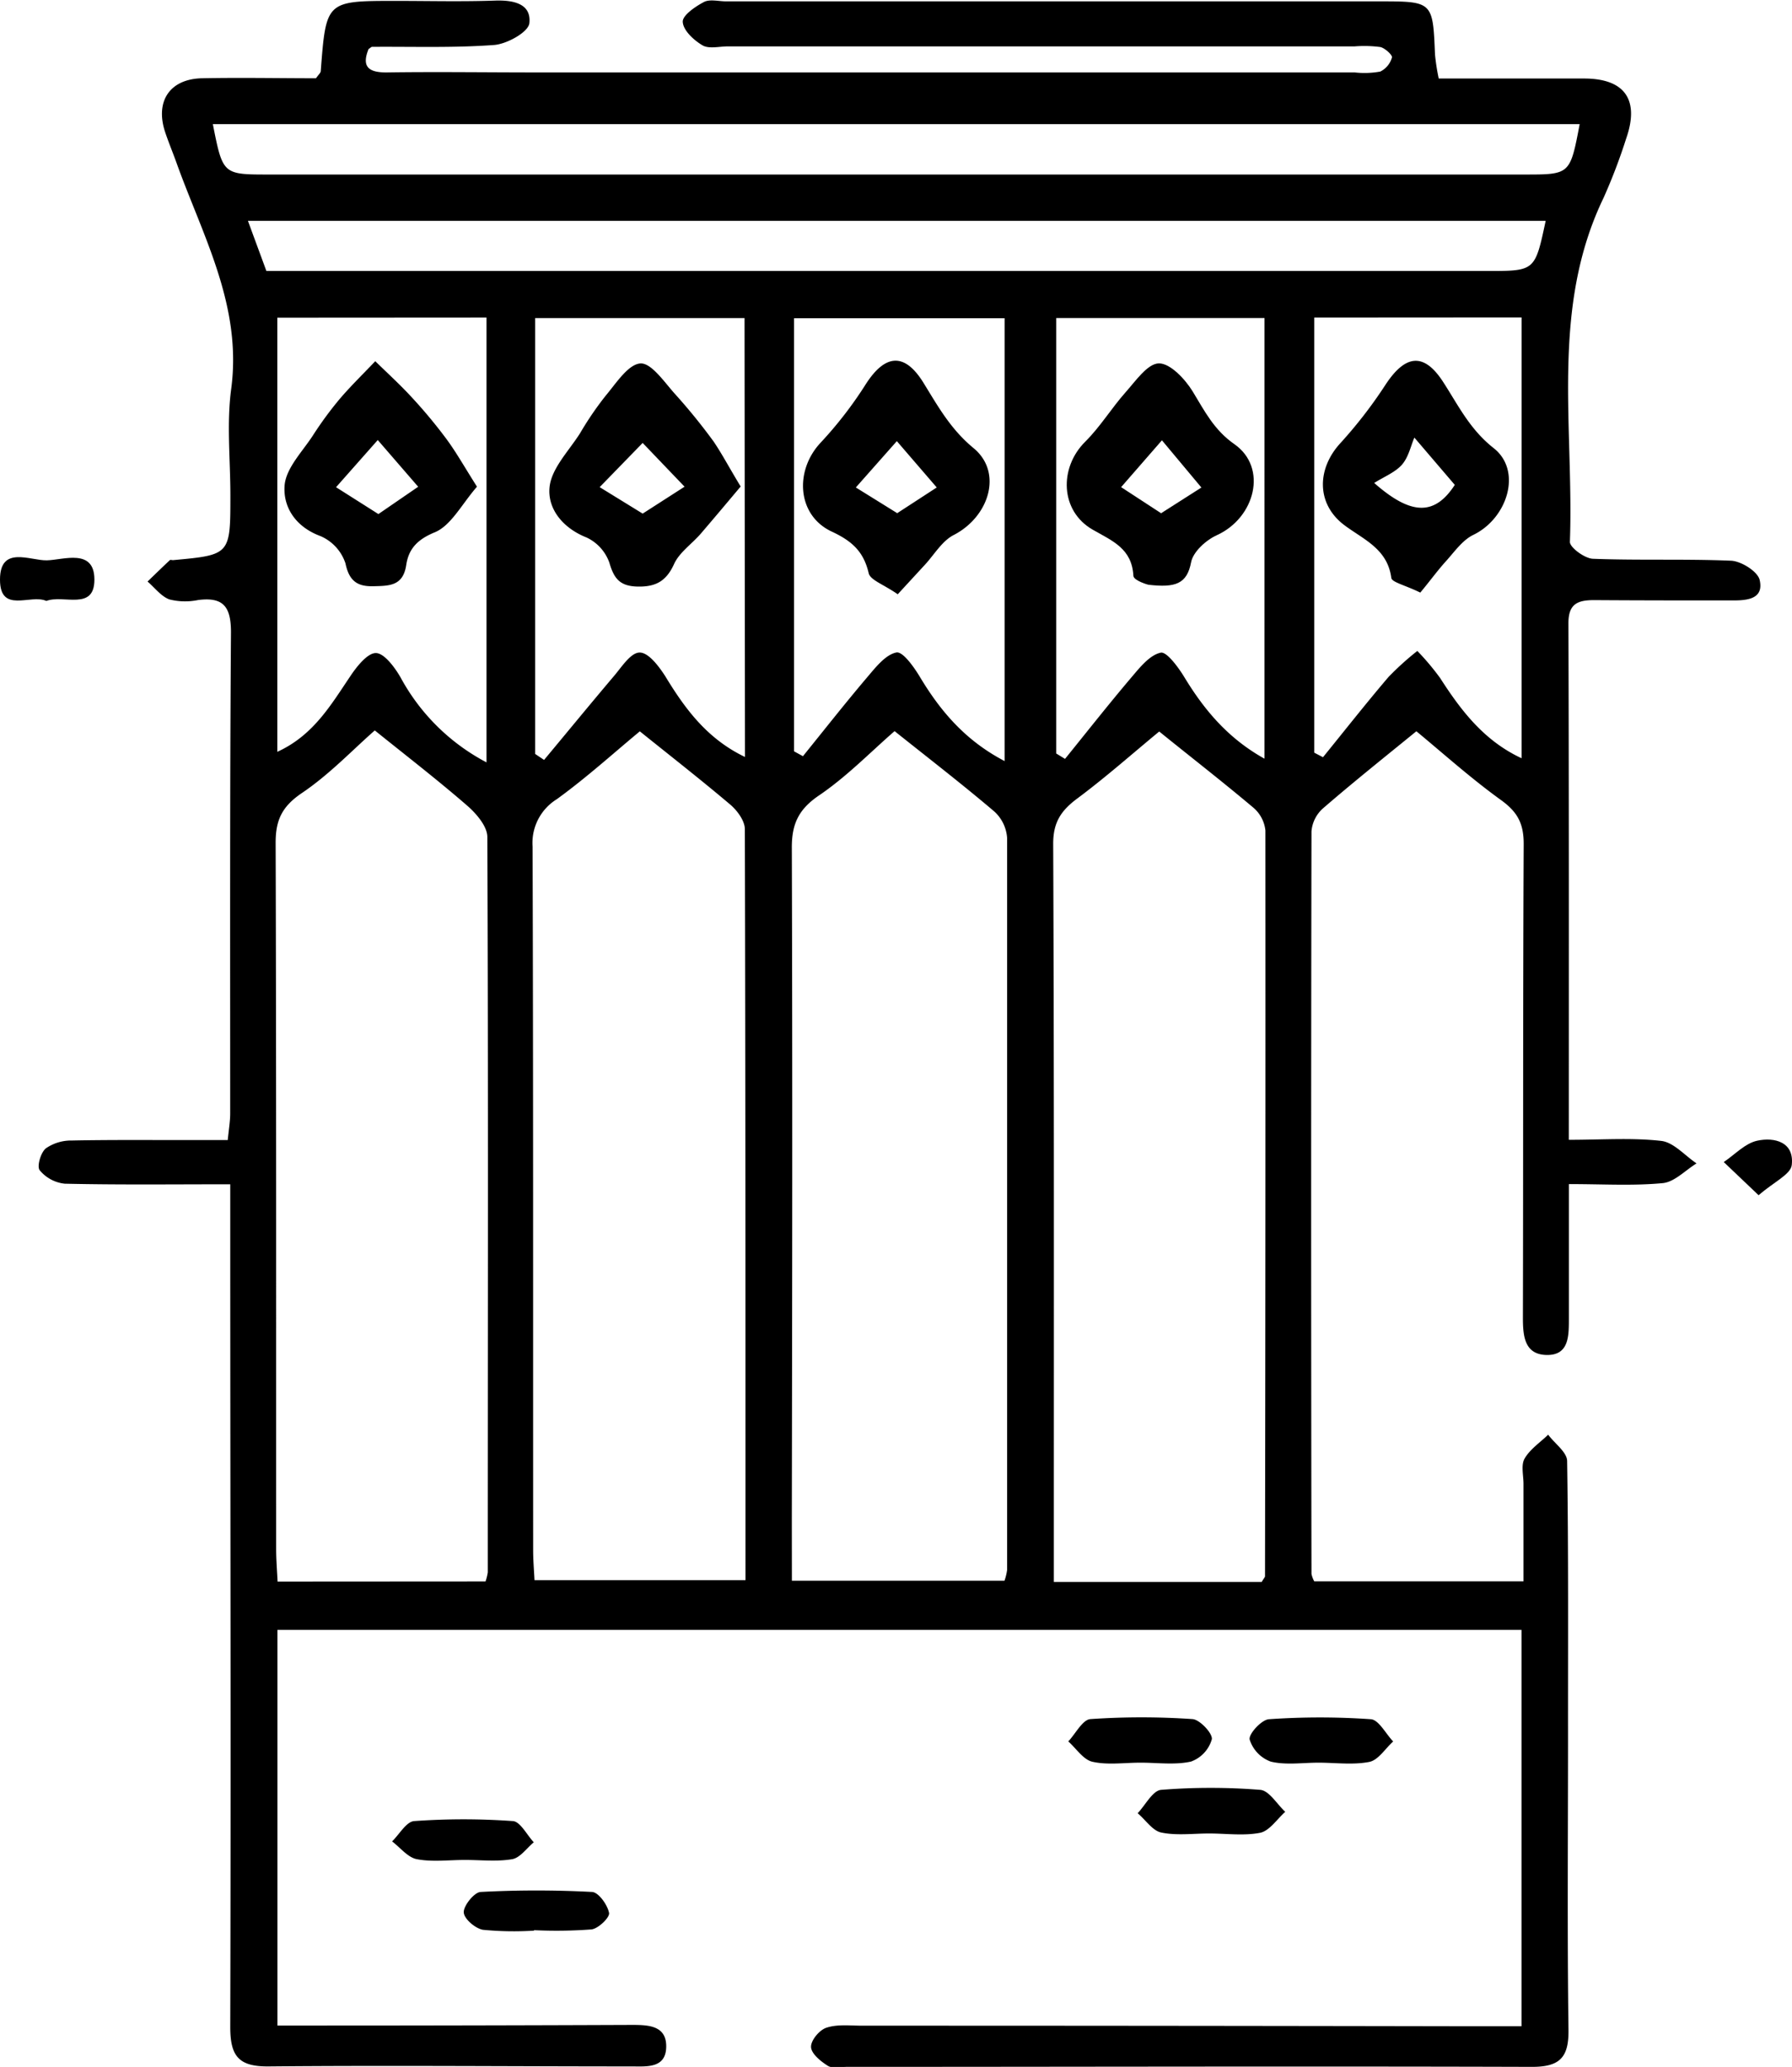 <svg xmlns="http://www.w3.org/2000/svg" viewBox="0 0 278.84 321.66"><g id="Layer_2" data-name="Layer 2"><g id="Layer_1-2" data-name="Layer 1"><path d="M244.11,177.38c5.15,0,9.81-.35,14.38.17,1.94.22,3.67,2.28,5.5,3.5-1.75,1.07-3.42,2.89-5.26,3.07-4.59.44-9.25.15-14.61.15,0,7.23,0,14,0,20.78,0,2.78.09,5.95-3.58,5.81-3.43-.13-3.58-3.16-3.57-6,.06-24.51,0-49,.12-73.54,0-3.22-1-5-3.58-6.85-4.68-3.38-9-7.27-13.12-10.67-4.69,3.83-9.69,7.81-14.53,12a5.38,5.38,0,0,0-1.79,3.57q-.1,57.78,0,115.57a4.35,4.35,0,0,0,.43,1.15h32.56c0-5,0-10.07,0-15.16,0-1.34-.41-2.93.17-3.94.84-1.46,2.41-2.5,3.67-3.72,1,1.36,2.93,2.71,2.95,4.09.22,14.32.13,28.66.14,43,0,15.18-.13,30.35.07,45.53.06,4.36-1.4,5.78-5.77,5.76-35.51-.11-71,0-106.53,0-1,0-2.21.29-2.94-.16-1.12-.7-2.58-1.89-2.62-2.93s1.31-2.66,2.39-3c1.67-.56,3.62-.33,5.45-.32q47.52,0,95,.09h7.71V253.65H43.17v61.57h5.65q24.75,0,49.51-.1c2.63,0,5.46.11,5.33,3.54-.12,3.21-3,2.93-5.32,2.92-18.84,0-37.68-.17-56.51,0-4.66.05-6-1.56-6-6.1.11-41.35,0-82.7,0-124v-7.18c-8.89,0-17.32.1-25.75-.09a5.84,5.84,0,0,1-3.9-2.09c-.47-.58.15-2.74.94-3.4a6.91,6.91,0,0,1,4.08-1.23c6.33-.13,12.67-.06,19-.07h5.24c.15-1.61.38-2.89.38-4.16,0-25-.06-49.92.12-74.88,0-4-1.22-5.51-5.13-5a10,10,0,0,1-4.46-.1c-1.29-.48-2.27-1.82-3.39-2.78,1.15-1.11,2.3-2.23,3.47-3.33.09-.08.32,0,.49,0,8.93-.82,8.93-.82,8.93-10.11,0-5.5-.6-11.08.12-16.49,1.72-12.79-4.25-23.53-8.35-34.8C27,24,26.28,22.3,25.7,20.57c-1.6-4.81.72-8.29,5.75-8.39,6-.12,12,0,17.72,0,.4-.58.72-.83.74-1.1C50.74.14,50.73.14,61.59.14c5.17,0,10.34.13,15.5-.05,2.83-.09,5.61.5,5.28,3.52C82.22,5,78.9,6.84,76.9,7c-6.3.47-12.65.24-19,.29-.14,0-.27.17-.55.34-1.12,2.77,0,3.68,2.89,3.64,7.67-.11,15.34,0,23,0l127.53,0a13.77,13.77,0,0,0,4-.13,3.47,3.47,0,0,0,1.82-2.2c.1-.36-1.08-1.46-1.81-1.62a18.92,18.92,0,0,0-4-.1H113.25c-1.33,0-2.93.42-3.93-.16-1.35-.79-3-2.31-3.08-3.64-.09-1,1.93-2.39,3.28-3.1.91-.49,2.29-.11,3.45-.11H214.5c8.47,0,8.45,0,8.79,8.28a33.92,33.92,0,0,0,.58,3.73c7.68,0,15.15,0,22.62,0,6.34,0,8.65,3.32,6.55,9.33a87.44,87.44,0,0,1-3.53,9.26c-8.29,17.21-4.58,35.59-5.23,53.53,0,.87,2.32,2.58,3.6,2.62,7.16.27,14.34,0,21.5.3,1.58.08,4.13,1.68,4.43,3,.68,3-2,3.19-4.26,3.18-7.17,0-14.34,0-21.5-.05-2.64,0-4,.63-4,3.61C244.14,123.44,244.11,149.94,244.11,177.38ZM123.22,246H156.3a8.36,8.36,0,0,0,.41-1.69q0-57,0-113.91a6.14,6.14,0,0,0-2-4.12c-5.13-4.36-10.48-8.48-15.51-12.5-3.71,3.22-7.42,7.06-11.75,10-3.19,2.16-4.25,4.45-4.24,8.14.11,34.81.06,69.61,0,104.42Zm-47.67.11a8.35,8.35,0,0,0,.35-1.41c0-38.15.09-76.3-.07-114.45,0-1.65-1.71-3.64-3.14-4.88-4.71-4.09-9.66-7.9-14.37-11.7-3.43,3-7.1,6.9-11.43,9.8-3,2.06-4,4.15-4,7.66.11,36.65.07,73.3.08,110,0,1.61.14,3.22.22,5Zm24-132.29c-4,3.31-8.27,7.19-12.92,10.56a8,8,0,0,0-3.76,7.36c.12,36.5.07,73,.09,109.5,0,1.6.14,3.2.21,4.67H116c0-39.22,0-78-.1-116.87,0-1.3-1.18-2.9-2.26-3.82C109,121.29,104.2,117.55,99.57,113.82Zm96.77,132.37c.37-.62.52-.75.52-.89q.09-58,.06-116.07a5.41,5.41,0,0,0-1.91-3.57c-4.9-4.13-10-8.08-14.61-11.82-4,3.29-8.17,7-12.68,10.37-2.56,1.89-3.84,3.72-3.82,7.15.15,36.52.1,73,.1,109.57v5.26ZM245.8,19.32H33.12c1.55,7.84,1.55,7.84,8.7,7.84H237.24C244.31,27.16,244.31,27.16,245.8,19.32ZM41.45,42.17H231.51c7.34,0,7.34,0,9-7.8H38.58C39.6,37.15,40.49,39.55,41.45,42.17Zm114.87,76.27V49.52H123.55v67.4l1.39.76c3.35-4.14,6.64-8.33,10.09-12.39,1.28-1.51,2.78-3.41,4.45-3.75,1-.19,2.74,2.27,3.67,3.82C146.35,110.69,150.22,115.25,156.32,118.44Zm-113.17-69V117c5.61-2.56,8.33-7.28,11.36-11.77,1-1.51,2.7-3.64,4-3.6s2.92,2.23,3.83,3.81a32.26,32.26,0,0,0,13.36,13.2V49.42Zm72.7.06H83.27v67.83l1.39.93c3.61-4.33,7.18-8.69,10.83-13,1.22-1.42,2.61-3.66,4-3.71s3,2.1,4,3.64c3.1,5.11,6.53,9.78,12.43,12.61Zm88.65-.08v67.71l1.36.71c3.38-4.16,6.7-8.39,10.18-12.47a44.78,44.78,0,0,1,4.5-4.07,39.27,39.27,0,0,1,3.55,4.22c3.26,5.07,6.82,9.75,12.67,12.48V49.4Zm-7.74.07H164.35v67.77l1.37.84c3.44-4.25,6.83-8.56,10.37-12.73,1.29-1.52,2.81-3.43,4.52-3.8.92-.2,2.75,2.28,3.69,3.83,3.11,5.12,6.82,9.53,12.46,12.67Z"/><path d="M188.14,285.33c-2.49,0-5.06.35-7.45-.15-1.37-.28-2.45-2-3.67-3,1.21-1.27,2.34-3.53,3.65-3.64a96.93,96.93,0,0,1,15.43,0c1.38.11,2.6,2.23,3.89,3.42-1.29,1.14-2.44,2.95-3.9,3.26C193.54,285.72,190.8,285.33,188.14,285.33Z"/><path d="M205.16,274.31c-2.49,0-5.06.4-7.41-.16a5.36,5.36,0,0,1-3.3-3.44c-.19-.85,1.85-3.09,3-3.16a113.45,113.45,0,0,1,15.86,0c1.23.09,2.31,2.25,3.47,3.46-1.23,1.11-2.31,2.89-3.7,3.18C210.53,274.69,207.8,274.31,205.16,274.31Z"/><path d="M177.42,274.31c-2.49,0-5.06.39-7.43-.14-1.42-.32-2.52-2.06-3.76-3.17,1.14-1.21,2.22-3.38,3.44-3.47a115.43,115.43,0,0,1,15.89,0c1.15.08,3.18,2.27,3,3.15a5.21,5.21,0,0,1-3.24,3.46C182.81,274.7,180.07,274.3,177.42,274.31Z"/><path d="M83.08,300.45a49.74,49.74,0,0,1-7.92-.13c-1.21-.2-3-1.74-3-2.76s1.63-3.08,2.63-3.13a164.61,164.61,0,0,1,17.35,0c1,.06,2.39,2,2.63,3.26.14.7-1.66,2.44-2.73,2.57a73.46,73.46,0,0,1-8.91.12Z"/><path d="M72.28,289.45c-2.48,0-5,.34-7.42-.12-1.41-.27-2.57-1.8-3.85-2.77,1.14-1.1,2.22-3.08,3.44-3.16a107.87,107.87,0,0,1,15.36,0c1.15.08,2.17,2.15,3.25,3.3-1.11.92-2.12,2.41-3.36,2.63C77.29,289.74,74.76,289.44,72.28,289.45Z"/><path d="M7.21,93.52C4.76,92.4,0,95.57,0,90.2s4.69-2.94,7.29-3,7.4-1.92,7.4,3S9.88,92.49,7.21,93.52Z"/><path d="M273.64,186l-5.42-5.16c1.72-1.16,3.32-2.91,5.2-3.32,2.71-.59,5.81.21,5.38,3.8C278.62,182.77,276.05,183.92,273.64,186Z"/><path d="M139.69,92.48c-2.23-1.55-4.27-2.2-4.52-3.28-.79-3.37-2.59-5-5.76-6.48-5.4-2.53-5.81-9.49-1.7-13.85a61.57,61.57,0,0,0,7-9.07c3-4.67,6-5,8.94-.3,2.28,3.69,4.24,7.27,7.84,10.24,4.6,3.8,2.41,10.69-3.09,13.52-1.78.91-3,3-4.4,4.54Zm-.14-23.83-6.38,7.21,6.44,4,6.15-4Z"/><path d="M74.22,75.74c-2.33,2.67-4,6-6.52,7.08-2.81,1.14-4.12,2.64-4.49,5.11-.49,3.29-2.66,3.24-5.11,3.3s-3.76-.77-4.34-3.54a7,7,0,0,0-3.89-4.26C46,82,44,78.92,44.29,75.48c.26-2.68,2.76-5.19,4.39-7.7a56.3,56.3,0,0,1,4.15-5.66c1.75-2.06,3.7-3.94,5.56-5.91,1.91,1.87,3.89,3.67,5.69,5.63a78.1,78.1,0,0,1,5.41,6.51C71,70.4,72.26,72.65,74.22,75.74ZM58.78,68.48l-6.49,7.34L58.88,80l6.19-4.25Z"/><path d="M115.25,75.71C113,78.39,111,80.77,109,83.1c-1.37,1.57-3.29,2.87-4.11,4.67-1.23,2.71-2.9,3.59-5.76,3.51-2.7-.08-3.6-1.27-4.31-3.71a6.84,6.84,0,0,0-3.54-3.92c-3.74-1.48-6.1-4.49-5.77-7.82.29-2.93,3-5.65,4.75-8.41a50.21,50.21,0,0,1,4-5.86c1.62-1.93,3.49-4.87,5.39-5,1.71-.1,3.73,2.92,5.39,4.76a92,92,0,0,1,6,7.39C112.35,70.64,113.45,72.75,115.25,75.71Zm-21.94.1L100,79.93l6.52-4.19L100,68.93Z"/><path d="M221,92.22c-2.41-1.18-4.42-1.6-4.51-2.29-.61-4.61-4.43-6-7.46-8.32-4.26-3.34-4.07-8.73-.46-12.65a71,71,0,0,0,7-9.06c3.11-4.75,6-5.09,9-.44,2.35,3.63,4.13,7.35,7.85,10.28,4.48,3.53,2.15,10.93-3.17,13.5-1.69.82-2.93,2.63-4.26,4.1S222.41,90.54,221,92.22Zm-.92-24.12c-.55,1.27-.89,3-1.91,4.19s-2.82,1.91-4.34,2.87c5.88,5.19,9.48,5,12.54.3Z"/><path d="M178.69,91c-.06,0-2.29-.65-2.33-1.38-.23-4.26-3.24-5.42-6.33-7.19-5.07-2.9-5.27-9.62-1.16-13.7,2.33-2.31,4.08-5.21,6.27-7.68,1.57-1.76,3.42-4.47,5.18-4.5s4.08,2.44,5.26,4.36c1.86,3.05,3.31,6,6.53,8.24,5.16,3.64,3.21,11.42-2.77,14.14-1.68.76-3.68,2.57-4,4.2C184.7,90.87,182.91,91.49,178.69,91Zm-4.24-15.19,6.22,4.06,6.27-4-6.14-7.35Z"/></g></g></svg>